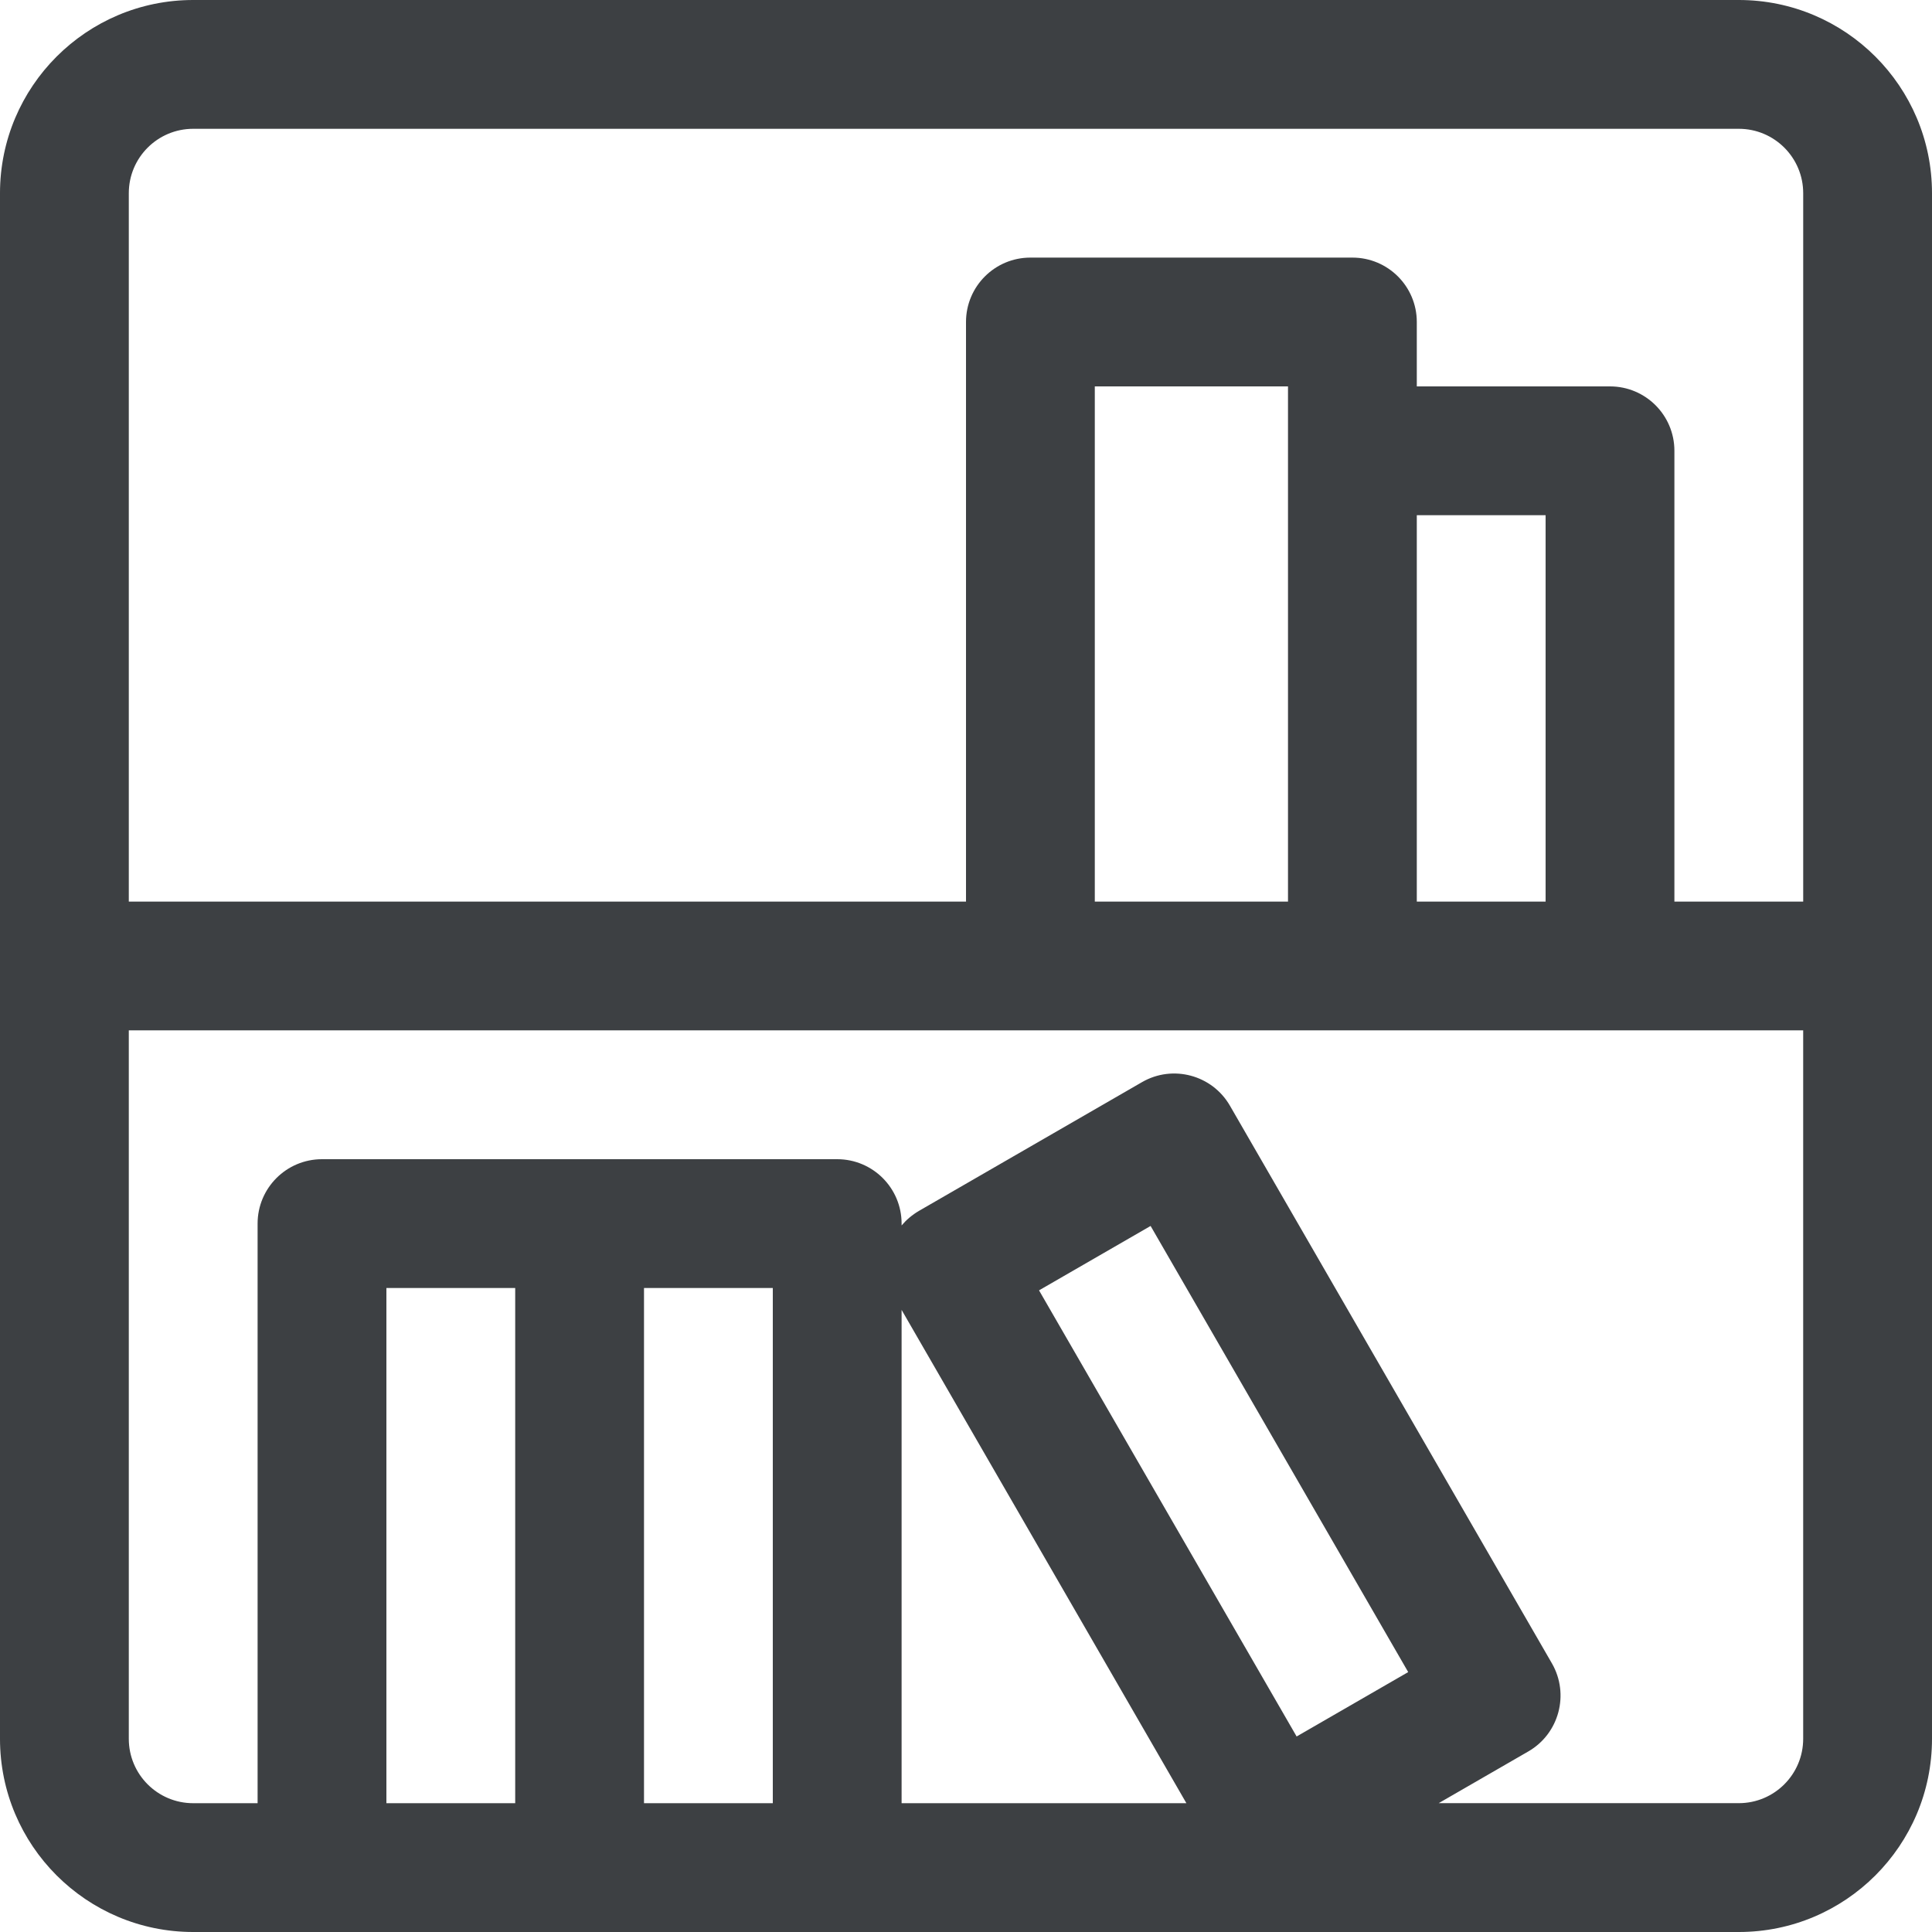 <?xml version="1.0" encoding="UTF-8"?> <svg xmlns="http://www.w3.org/2000/svg" id="b" viewBox="0 0 1125 1125"><g id="c"><path d="M0,112.5C0,50.39,50.39,0,112.5,0H1012.5c62.11,0,112.5,50.39,112.5,112.5V1012.5c0,62.11-50.39,112.5-112.5,112.5H112.5c-62.11,0-112.5-50.39-112.5-112.5V112.5Zm75,487.5v412.5c0,20.72,16.78,37.5,37.5,37.5h37.5v-337.5c0-20.72,16.78-37.5,37.5-37.5H487.5c20.72,0,37.5,16.78,37.5,37.5v1.08c2.77-3.28,6.14-6.14,10.03-8.44l129.94-75c17.91-10.36,40.88-4.22,51.23,13.73l187.5,324.74c10.31,17.95,4.17,40.88-13.73,51.23l-52.22,30.14h174.74c20.72,0,37.5-16.78,37.5-37.5v-412.5H75Zm487.5-74.99H75V112.5c0-20.72,16.78-37.5,37.5-37.5H1012.5c20.72,0,37.5,16.78,37.5,37.5v412.5h-75V262.5c0-20.72-16.78-37.5-37.5-37.5h-112.5v-37.5c0-20.72-16.78-37.5-37.5-37.5h-187.5c-20.72,0-37.5,16.78-37.5,37.5v337.5Zm75,0h112.5V225h-112.5v300Zm187.5,0h75v-225h-75v225Zm-134.16,525h-165.84v-287.26l165.84,287.26Zm-315.84,0v-300h75v300h-75Zm-150-300h75v300h-75v-300Zm530.02,261.14l-150-259.78,64.97-37.5,150,259.78-64.97,37.5Z" style="fill:#3d4043; fill-rule:evenodd;"></path></g></svg> 